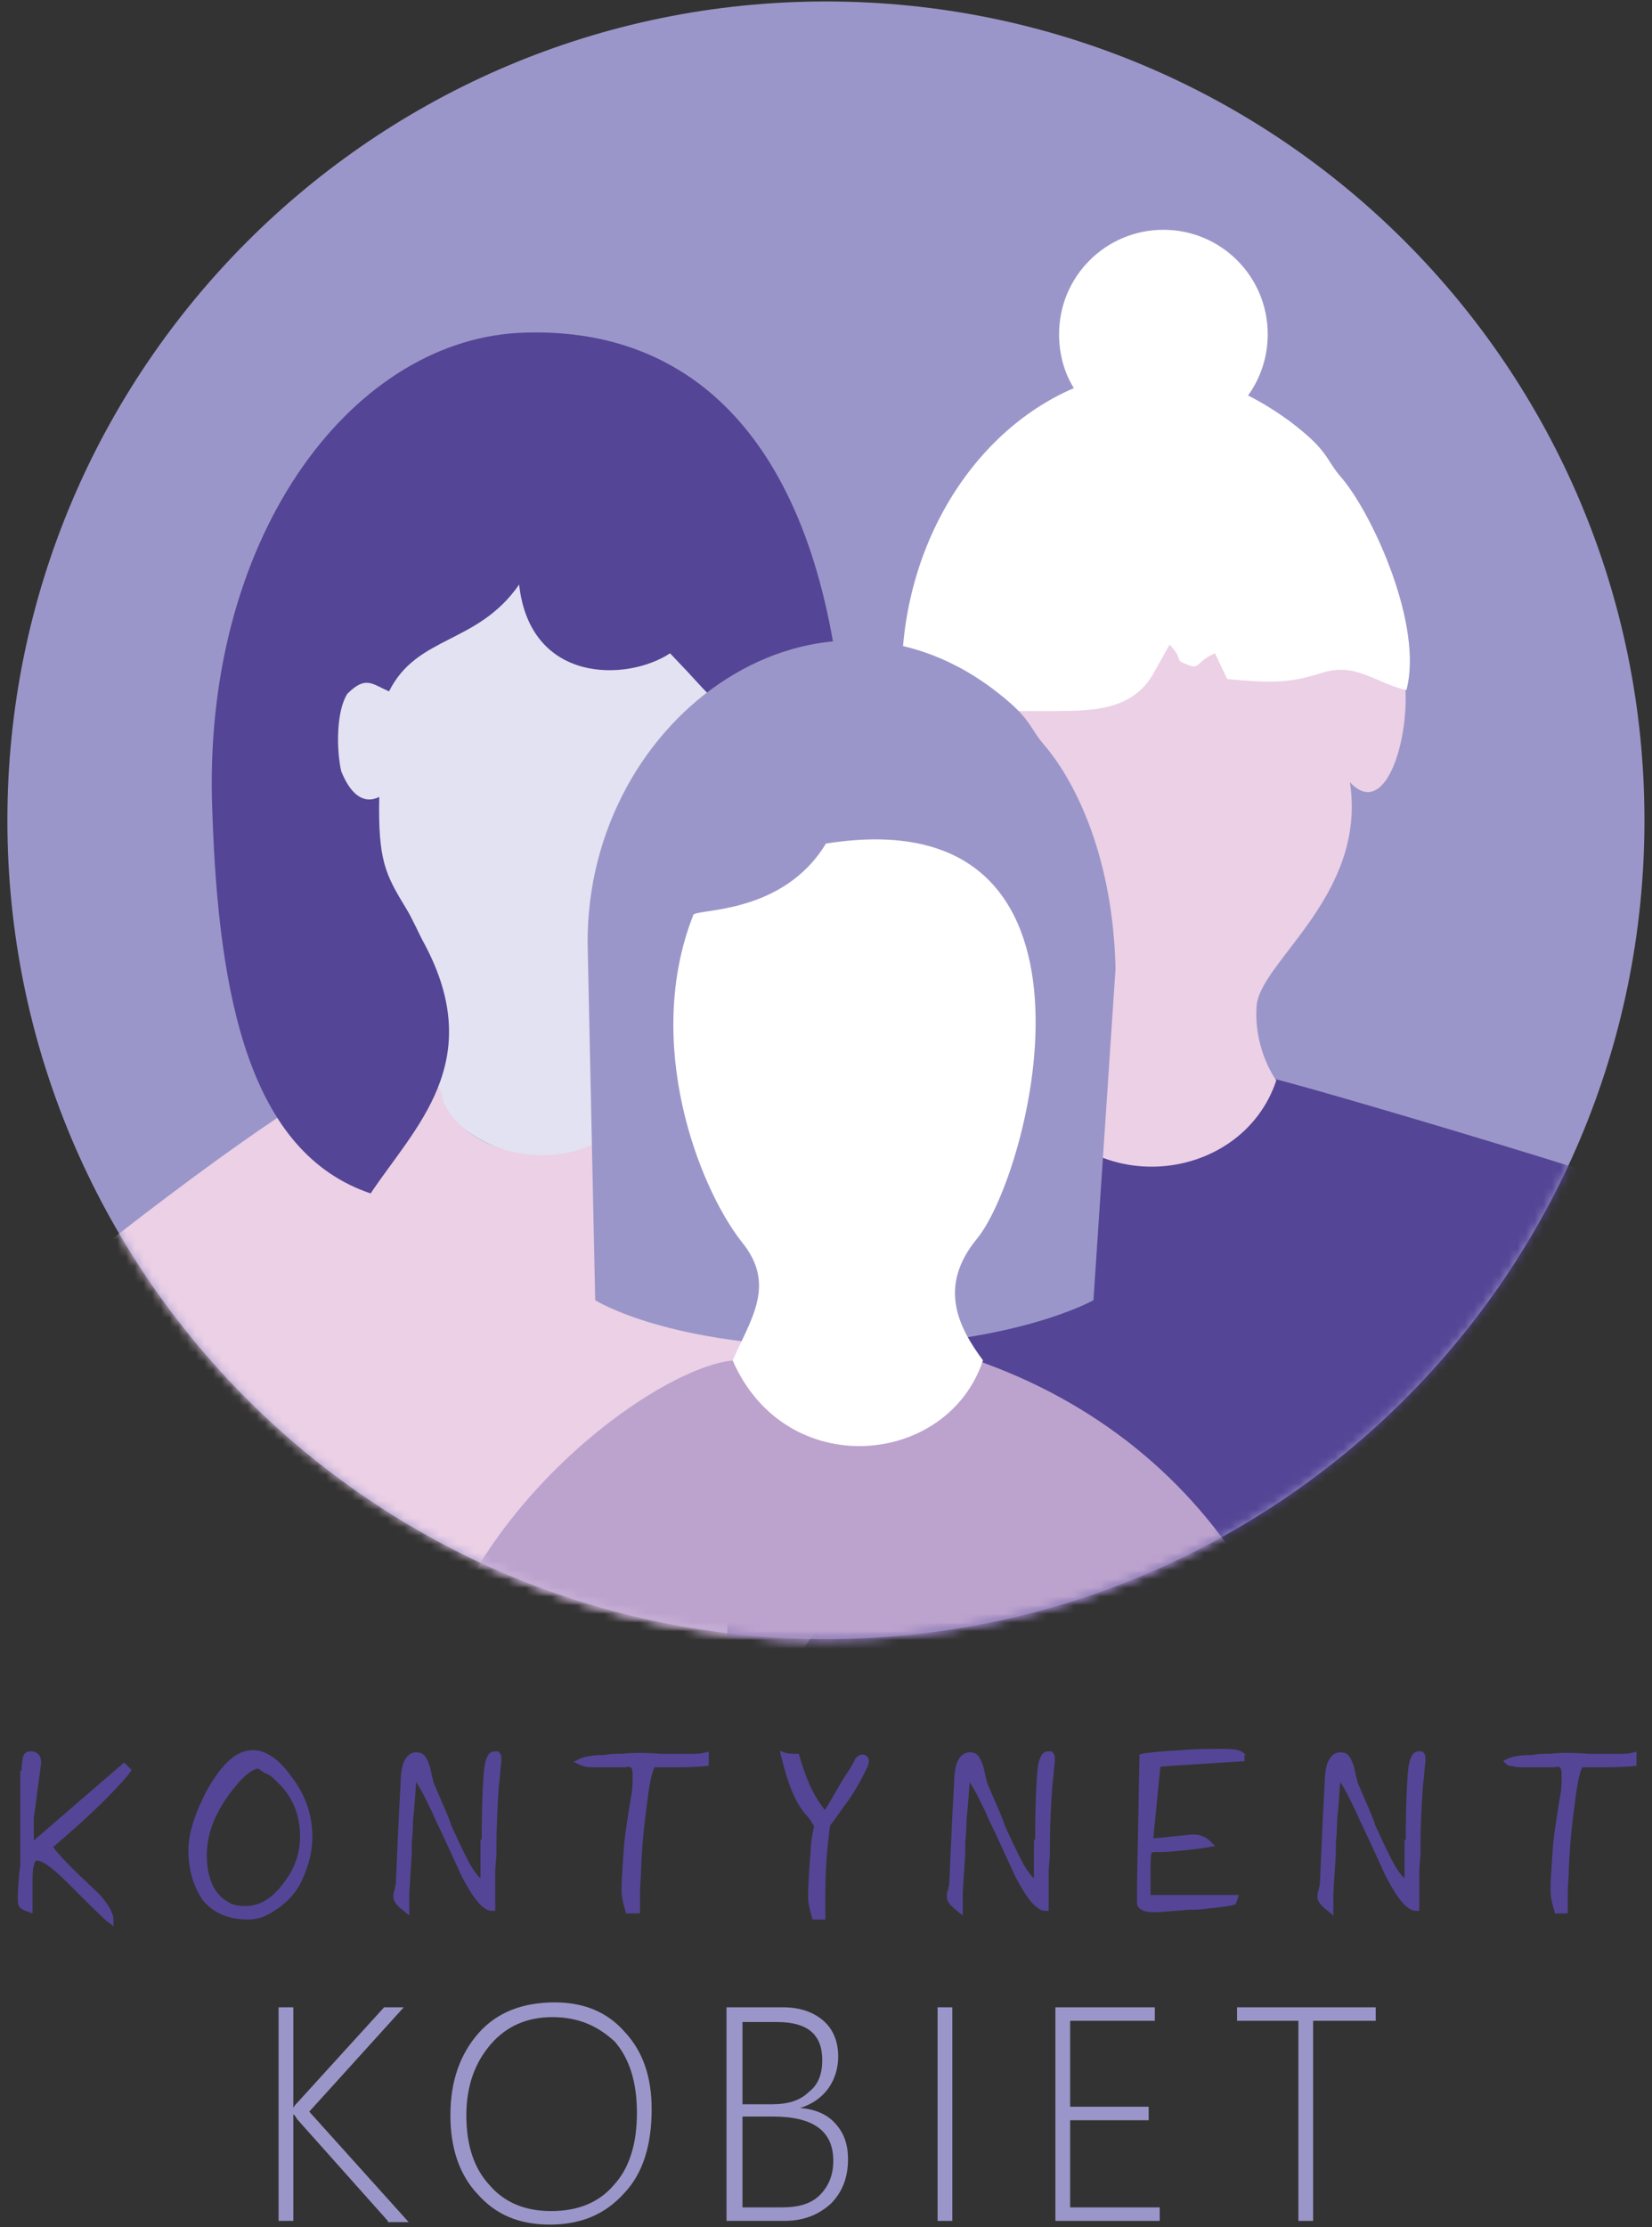 <svg width="190" height="256" viewBox="0 0 190 256" fill="none" xmlns="http://www.w3.org/2000/svg">
<rect x="0" y="0" width="190" height="256" fill="#333333" stroke="none"/>
<g clip-path="url(#clip0_2015_8392)">
<path fill-rule="evenodd" clip-rule="evenodd" d="M94.991 0.169C147.072 0.169 189.132 42.356 189.132 94.278C189.132 146.342 146.93 188.388 94.991 188.388C42.91 188.388 0.85 146.201 0.85 94.278C0.85 42.356 43.051 0.169 94.991 0.169Z" fill="#9B96C9"/>
<mask id="mask0_2015_8392" style="mask-type:luminance" maskUnits="userSpaceOnUse" x="0" y="0" width="190" height="189">
<path d="M94.991 0.169C147.072 0.169 189.132 42.356 189.132 94.278C189.132 146.342 146.93 188.388 94.991 188.388C42.91 188.388 0.85 146.201 0.85 94.278C0.85 42.356 43.051 0.169 94.991 0.169Z" fill="white"/>
</mask>
<g mask="url(#mask0_2015_8392)">
<path fill-rule="evenodd" clip-rule="evenodd" d="M47.991 122.779C54.201 137.03 73.538 135.76 77.772 123.203C76.36 121.369 75.09 117.7 75.372 114.032C75.796 108.952 87.793 106.13 85.676 93.009C92.027 95.407 94.003 69.728 82.994 76.219C80.453 73.679 81.724 73.961 77.772 71.28C70.291 76.078 61.823 73.538 61.399 61.686C55.613 69.87 47.568 66.906 43.616 74.808C41.075 74.102 39.24 73.679 36.7 76.924C35.147 79.323 34.3 83.555 34.865 86.66C35.712 92.162 41.64 95.407 43.616 94.42C41.499 105.707 54.766 107.824 47.991 122.779Z" fill="#E2E2F2"/>
</g>
<mask id="mask1_2015_8392" style="mask-type:luminance" maskUnits="userSpaceOnUse" x="0" y="0" width="190" height="189">
<path d="M94.991 0.169C147.072 0.169 189.132 42.356 189.132 94.278C189.132 146.342 146.93 188.388 94.991 188.388C42.91 188.388 0.85 146.201 0.85 94.278C0.85 42.356 43.051 0.169 94.991 0.169Z" fill="white"/>
</mask>
<g mask="url(#mask1_2015_8392)">
<path fill-rule="evenodd" clip-rule="evenodd" d="M50.955 126.589C50.673 124.614 49.826 123.908 47.85 124.049C45.874 127.153 44.321 121.227 40.793 123.062C33.595 126.73 18.775 137.312 0.427 152.409C-2.255 156.501 4.237 167.929 4.237 173.432C4.237 183.591 14.258 188.529 14.823 198.97C18.634 197.7 28.372 198.97 30.913 196.43C44.039 206.871 49.403 220.98 76.643 204.19C81.865 212.656 95.132 177.1 104.589 180.345C107.553 181.333 107.976 182.744 110.234 183.45C111.222 174.561 110.375 161.157 110.375 151.704C110.375 146.06 106.988 141.122 104.165 137.03C103.036 135.337 75.796 121.51 74.667 121.368C73.538 136.183 54.766 135.054 50.955 126.589Z" fill="#EBD0E6"/>
</g>
<mask id="mask2_2015_8392" style="mask-type:luminance" maskUnits="userSpaceOnUse" x="0" y="0" width="190" height="189">
<path d="M94.991 0.169C147.072 0.169 189.132 42.356 189.132 94.278C189.132 146.342 146.93 188.388 94.991 188.388C42.91 188.388 0.85 146.201 0.85 94.278C0.85 42.356 43.051 0.169 94.991 0.169Z" fill="white"/>
</mask>
<g mask="url(#mask2_2015_8392)">
<path fill-rule="evenodd" clip-rule="evenodd" d="M144.248 127.012C141.708 131.386 136.203 132.374 131.828 132.515C125.194 132.656 123.077 129.834 119.408 127.153C119.125 125.178 118.278 124.473 116.302 124.614C114.326 127.718 111.645 130.257 108.116 132.092C100.918 135.76 91.744 133.22 87.51 139.852C84.828 143.943 85.534 147.612 85.534 153.115C85.534 163.273 82.852 189.093 83.558 199.534C87.51 198.264 97.107 199.534 99.648 196.995C143.543 197.982 125.335 212.797 152.576 196.007C157.798 204.473 167.819 184.296 177.275 187.682C180.239 188.67 183.203 186.554 185.462 187.4C186.449 178.511 188.425 168.635 186.026 155.795C188.99 154.808 201.128 144.367 198.305 140.275C197.176 138.582 147.212 123.908 146.083 123.908C144.954 125.46 145.519 126.448 144.248 127.012Z" fill="#554596"/>
</g>
<mask id="mask3_2015_8392" style="mask-type:luminance" maskUnits="userSpaceOnUse" x="0" y="0" width="190" height="189">
<path d="M94.991 0.169C147.072 0.169 189.132 42.356 189.132 94.278C189.132 146.342 146.93 188.388 94.991 188.388C42.91 188.388 0.85 146.201 0.85 94.278C0.85 42.356 43.051 0.169 94.991 0.169Z" fill="white"/>
</mask>
<g mask="url(#mask3_2015_8392)">
<path fill-rule="evenodd" clip-rule="evenodd" d="M109.951 158.617C107.411 162.991 101.906 163.979 97.531 164.12C90.897 164.261 89.627 161.298 85.957 158.617C85.675 156.642 86.38 156.077 84.404 156.36C75.654 157.065 52.507 173.714 48.837 196.007C48.837 206.166 46.579 219.287 47.143 229.869C51.095 228.599 62.528 231.421 65.068 228.882C108.963 229.869 91.885 232.832 119.125 216.042C124.347 224.508 129.146 209.552 138.603 212.938C141.567 213.926 150.176 224.084 152.434 224.931C155.822 192.197 140.014 165.813 111.927 156.219C111.362 157.488 111.362 158.053 109.951 158.617Z" fill="#BCA3CE"/>
</g>
<mask id="mask4_2015_8392" style="mask-type:luminance" maskUnits="userSpaceOnUse" x="0" y="0" width="190" height="189">
<path d="M94.991 0.169C147.072 0.169 189.132 42.356 189.132 94.278C189.132 146.342 146.93 188.388 94.991 188.388C42.91 188.388 0.85 146.201 0.85 94.278C0.85 42.356 43.051 0.169 94.991 0.169Z" fill="white"/>
</mask>
<g mask="url(#mask4_2015_8392)">
<path fill-rule="evenodd" clip-rule="evenodd" d="M59.565 38.264C79.042 37.277 92.733 49.975 96.403 77.629C100.072 105.284 99.084 123.203 84.406 126.307C79.889 124.19 74.243 121.368 74.102 121.086C72.973 117.841 73.679 114.455 73.679 113.749C74.102 109.375 84.264 101.756 82.571 90.751C89.628 92.585 88.64 74.949 82.006 80.31C79.889 78.194 80.454 78.617 77.066 75.09C72.126 78.335 60.976 78.617 59.706 67.189C54.907 74.102 47.991 72.973 44.745 79.464C42.769 78.617 42.063 77.629 39.946 79.746C38.676 81.721 38.676 86.095 39.24 88.635C40.37 91.457 41.922 92.444 43.616 91.598C43.475 98.934 44.322 100.487 46.721 104.437C47.427 105.566 48.273 107.541 48.838 108.529C56.036 122.074 47.709 129.552 42.628 137.171C28.796 132.515 25.126 114.878 24.421 93.291C23.15 62.109 40.087 39.393 59.565 38.264Z" fill="#554596"/>
</g>
<mask id="mask5_2015_8392" style="mask-type:luminance" maskUnits="userSpaceOnUse" x="0" y="0" width="190" height="189">
<path d="M94.991 0.169C147.072 0.169 189.132 42.356 189.132 94.278C189.132 146.342 146.93 188.388 94.991 188.388C42.91 188.388 0.85 146.201 0.85 94.278C0.85 42.356 43.051 0.169 94.991 0.169Z" fill="white"/>
</mask>
<g mask="url(#mask5_2015_8392)">
<path fill-rule="evenodd" clip-rule="evenodd" d="M117.855 124.19C123.924 138.3 142.695 136.465 146.788 124.19C145.518 122.356 144.248 119.111 144.53 115.584C144.954 110.504 157.233 102.885 155.257 89.905C162.314 97.524 165.56 63.943 154.269 76.501C151.728 74.102 152.434 73.115 148.623 70.434C143.966 67.33 134.791 64.649 132.251 53.926C130.981 55.76 129.852 59.005 128.299 61.263C122.653 69.305 114.608 68.035 110.798 75.654C108.257 74.949 107.269 72.268 104.728 75.513C103.176 77.771 103.599 83.273 104.305 86.236C105.152 91.598 107.41 91.739 109.386 90.61C107.551 101.756 124.488 109.517 117.855 124.19Z" fill="#EBD0E6"/>
</g>
<mask id="mask6_2015_8392" style="mask-type:luminance" maskUnits="userSpaceOnUse" x="0" y="0" width="190" height="189">
<path d="M94.991 0.169C147.072 0.169 189.132 42.356 189.132 94.278C189.132 146.342 146.93 188.388 94.991 188.388C42.91 188.388 0.85 146.201 0.85 94.278C0.85 42.356 43.051 0.169 94.991 0.169Z" fill="white"/>
</mask>
<g mask="url(#mask6_2015_8392)">
<path fill-rule="evenodd" clip-rule="evenodd" d="M103.742 79.746C106.423 79.746 109.67 80.593 112.069 81.157C114.468 81.862 118.279 81.721 121.384 81.721C125.76 81.721 130.135 81.58 132.534 77.629L134.51 74.102C136.204 75.795 134.934 75.795 136.486 76.36C138.039 77.065 137.474 76.078 139.733 75.09L141.144 78.053C145.802 78.476 148.06 78.617 152.012 77.347C155.964 76.078 158.081 78.476 161.751 79.323C163.726 71.986 157.94 59.287 154.411 55.055C152.294 52.656 153 51.95 148.342 48.423C146.79 47.294 145.237 46.307 143.543 45.46C144.955 43.485 145.802 41.086 145.802 38.406C145.802 31.774 140.438 26.413 133.805 26.413C127.171 26.413 121.808 31.774 121.808 38.406C121.808 40.663 122.372 42.779 123.501 44.614C111.645 49.693 103.036 63.52 103.742 79.746Z" fill="white"/>
</g>
<mask id="mask7_2015_8392" style="mask-type:luminance" maskUnits="userSpaceOnUse" x="0" y="0" width="190" height="189">
<path d="M94.991 0.169C147.072 0.169 189.132 42.356 189.132 94.278C189.132 146.342 146.93 188.388 94.991 188.388C42.91 188.388 0.85 146.201 0.85 94.278C0.85 42.356 43.051 0.169 94.991 0.169Z" fill="white"/>
</mask>
<g mask="url(#mask7_2015_8392)">
<path fill-rule="evenodd" clip-rule="evenodd" d="M128.299 111.351C128.017 98.652 123.783 90.046 120.254 85.813C118.137 83.414 118.843 82.709 114.185 79.181C93.296 63.52 66.621 83.132 67.609 109.658L68.456 149.446C68.456 149.446 76.924 154.808 96.543 154.808C116.302 154.808 125.759 149.446 125.759 149.446L128.299 111.351Z" fill="#9B96C9"/>
</g>
<mask id="mask8_2015_8392" style="mask-type:luminance" maskUnits="userSpaceOnUse" x="0" y="0" width="190" height="189">
<path d="M94.991 0.169C147.072 0.169 189.132 42.356 189.132 94.278C189.132 146.342 146.93 188.388 94.991 188.388C42.91 188.388 0.85 146.201 0.85 94.278C0.85 42.356 43.051 0.169 94.991 0.169Z" fill="white"/>
</mask>
<g mask="url(#mask8_2015_8392)">
<path fill-rule="evenodd" clip-rule="evenodd" d="M84.264 156.36C90.333 170.328 108.963 168.635 113.056 156.36C110.233 152.55 107.834 147.894 112.351 142.391C118.561 134.914 129.711 91.457 94.99 96.959C90.05 105.143 80.171 104.437 79.747 105.143C73.96 119.817 80.312 136.324 85.251 142.674C89.345 147.612 86.381 151.563 84.264 156.36Z" fill="white"/>
</g>
<path d="M2.826 203.908C2.826 202.639 2.967 201.933 3.108 201.792C3.249 201.651 3.39 201.651 3.531 201.651C4.096 201.651 4.378 201.933 4.378 202.639L3.531 208.988V211.951H3.955L14.258 203.062L14.682 203.485C14.399 203.908 13.411 205.037 11.859 206.589C9.742 208.706 7.625 210.54 5.649 212.233C6.072 212.938 7.342 214.349 9.601 216.466C10.447 217.312 11.153 217.877 11.576 218.441C12.282 219.288 12.706 220.134 12.706 220.698C12.141 220.275 10.588 218.723 8.048 216.183C6.354 214.49 5.084 213.503 4.237 213.503C3.673 213.503 3.39 214.349 3.39 215.901C3.39 216.042 3.39 216.183 3.39 216.607C3.39 216.748 3.39 216.748 3.39 217.03C3.39 217.171 3.39 217.171 3.39 217.312V219.429C2.967 219.288 2.685 219.146 2.543 219.005C2.402 218.864 2.402 218.582 2.402 218.159C2.402 217.877 2.402 217.03 2.543 215.76C2.543 215.196 2.685 214.773 2.685 214.208V213.503V203.908H2.826Z" fill="#554596"/>
<path d="M29.784 202.921C28.796 202.921 27.526 204.049 25.973 206.166C24.28 208.564 23.433 210.822 23.433 213.221C23.433 215.901 24.28 217.877 25.973 218.864C26.538 219.288 27.385 219.429 28.232 219.429C30.067 219.429 31.619 218.441 33.031 216.466C34.301 214.773 34.865 212.938 34.865 211.104C34.865 208.564 34.019 206.448 32.325 204.755C31.76 204.191 31.196 203.626 30.631 203.485L29.784 202.921ZM22.021 212.656C22.021 210.822 22.727 208.564 24.139 205.884C25.832 202.921 27.385 201.51 29.078 201.51C30.349 201.51 31.76 202.356 33.172 204.332C34.724 206.307 35.571 208.564 35.571 211.104C35.571 212.797 35.148 214.349 34.442 215.901C33.736 217.453 32.607 218.582 31.196 219.429C30.349 219.993 29.502 220.275 28.514 220.275C26.397 220.275 24.703 219.57 23.574 218.159C22.586 216.607 22.021 214.914 22.021 212.656Z" fill="#554596"/>
<path d="M55.754 211.81C55.754 207.577 55.895 204.755 56.036 203.344C56.177 202.215 56.46 201.651 56.883 201.651C57.024 201.651 57.024 201.651 57.165 201.651C57.306 201.792 57.306 201.933 57.306 202.074C57.306 202.215 57.306 202.356 57.306 202.497C57.165 203.485 57.165 204.332 57.024 205.178C56.883 207.295 56.742 209.693 56.742 212.374C56.742 212.938 56.742 213.221 56.742 213.221L56.601 214.914C56.601 215.337 56.601 216.042 56.601 216.889V219.288C55.895 219.288 54.907 218.3 53.637 215.901C53.355 215.478 52.367 213.079 50.391 208.988C50.108 208.282 49.685 207.436 49.12 206.307C48.556 205.178 47.991 204.332 47.568 203.908C47.427 206.166 47.285 208 47.144 209.27C47.144 209.693 47.144 210.54 47.003 211.81V212.797C47.003 213.503 46.862 215.055 46.721 217.594C46.721 218.441 46.721 219.005 46.721 219.429C46.015 218.864 45.592 218.441 45.592 218.018C45.592 217.877 45.592 217.594 45.733 217.312C45.733 217.03 45.874 216.748 45.874 216.607C46.015 213.644 46.156 209.693 46.439 204.755C46.439 203.908 46.58 203.203 46.721 202.78C47.003 202.074 47.427 201.651 48.132 201.792C48.556 201.792 48.838 202.356 49.12 203.203C49.261 203.908 49.403 204.473 49.544 205.037C50.814 208 51.52 209.552 51.52 209.834C52.367 211.668 53.072 213.221 53.778 214.49C54.343 215.478 54.907 216.183 55.613 216.607V211.81H55.754Z" fill="#554596"/>
<path d="M66.762 202.497C67.044 202.356 67.891 202.074 69.302 202.074C69.726 202.074 70.149 201.933 70.855 201.933H71.561C72.69 201.792 74.242 201.792 75.936 201.933C76.5 201.933 77.347 201.933 78.335 201.933H79.747C80.17 201.933 80.594 201.933 81.158 201.792V202.639C79.747 202.78 78.335 202.78 76.783 202.78H75.089C74.807 203.062 74.383 204.473 74.101 207.012C73.819 208.988 73.537 211.386 73.395 214.349C73.395 215.478 73.254 216.607 73.254 217.594C73.254 218.582 73.254 219.288 73.254 219.57H72.266C71.984 218.582 71.843 217.877 71.843 217.453V216.889C71.843 216.042 71.984 214.349 72.125 212.092C72.266 210.681 72.549 208.847 72.972 206.307C73.113 205.602 73.113 204.896 73.113 203.908C73.113 203.344 72.972 203.062 72.831 202.921C72.69 202.78 72.407 202.639 71.843 202.78C71.561 202.78 71.137 202.78 70.714 202.78H68.879C68.032 202.78 67.467 202.78 67.185 202.639C67.185 202.639 67.044 202.639 66.762 202.497Z" fill="#554596"/>
<path d="M2.826 203.908C2.826 202.639 2.967 201.933 3.108 201.792C3.249 201.651 3.39 201.651 3.531 201.651C4.096 201.651 4.378 201.933 4.378 202.639L3.531 208.988V211.951H3.955L14.258 203.062L14.682 203.485C14.399 203.908 13.411 205.037 11.859 206.589C9.742 208.706 7.625 210.54 5.649 212.233C6.072 212.938 7.342 214.349 9.601 216.466C10.447 217.312 11.153 217.877 11.576 218.441C12.282 219.288 12.706 220.134 12.706 220.698C12.141 220.275 10.588 218.723 8.048 216.183C6.354 214.49 5.084 213.503 4.237 213.503C3.673 213.503 3.39 214.349 3.39 215.901C3.39 216.042 3.39 216.183 3.39 216.607C3.39 216.748 3.39 216.748 3.39 217.03C3.39 217.171 3.39 217.171 3.39 217.312V219.429C2.967 219.288 2.685 219.146 2.543 219.005C2.402 218.864 2.402 218.582 2.402 218.159C2.402 217.877 2.402 217.03 2.543 215.76C2.543 215.196 2.685 214.773 2.685 214.208V213.503V203.908H2.826Z" stroke="#554596" stroke-width="0.709" stroke-miterlimit="22.926"/>
<path d="M29.784 202.921C28.796 202.921 27.526 204.049 25.973 206.166C24.28 208.564 23.433 210.822 23.433 213.221C23.433 215.901 24.28 217.877 25.973 218.864C26.538 219.288 27.385 219.429 28.232 219.429C30.067 219.429 31.619 218.441 33.031 216.466C34.301 214.773 34.865 212.938 34.865 211.104C34.865 208.564 34.019 206.448 32.325 204.755C31.76 204.191 31.196 203.626 30.631 203.485L29.784 202.921ZM22.021 212.656C22.021 210.822 22.727 208.564 24.139 205.884C25.832 202.921 27.385 201.51 29.078 201.51C30.349 201.51 31.76 202.356 33.172 204.332C34.724 206.307 35.571 208.564 35.571 211.104C35.571 212.797 35.148 214.349 34.442 215.901C33.736 217.453 32.607 218.582 31.196 219.429C30.349 219.993 29.502 220.275 28.514 220.275C26.397 220.275 24.703 219.57 23.574 218.159C22.586 216.607 22.021 214.914 22.021 212.656Z" stroke="#554596" stroke-width="0.709" stroke-miterlimit="22.926"/>
<path d="M55.754 211.81C55.754 207.577 55.895 204.755 56.036 203.344C56.177 202.215 56.46 201.651 56.883 201.651C57.024 201.651 57.024 201.651 57.165 201.651C57.306 201.792 57.306 201.933 57.306 202.074C57.306 202.215 57.306 202.356 57.306 202.497C57.165 203.485 57.165 204.332 57.024 205.178C56.883 207.295 56.742 209.693 56.742 212.374C56.742 212.938 56.742 213.221 56.742 213.221L56.601 214.914C56.601 215.337 56.601 216.042 56.601 216.889V219.288C55.895 219.288 54.907 218.3 53.637 215.901C53.355 215.478 52.367 213.079 50.391 208.988C50.108 208.282 49.685 207.436 49.12 206.307C48.556 205.178 47.991 204.332 47.568 203.908C47.427 206.166 47.285 208 47.144 209.27C47.144 209.693 47.144 210.54 47.003 211.81V212.797C47.003 213.503 46.862 215.055 46.721 217.594C46.721 218.441 46.721 219.005 46.721 219.429C46.015 218.864 45.592 218.441 45.592 218.018C45.592 217.877 45.592 217.594 45.733 217.312C45.733 217.03 45.874 216.748 45.874 216.607C46.015 213.644 46.156 209.693 46.439 204.755C46.439 203.908 46.58 203.203 46.721 202.78C47.003 202.074 47.427 201.651 48.132 201.792C48.556 201.792 48.838 202.356 49.12 203.203C49.261 203.908 49.403 204.473 49.544 205.037C50.814 208 51.52 209.552 51.52 209.834C52.367 211.668 53.072 213.221 53.778 214.49C54.343 215.478 54.907 216.183 55.613 216.607V211.81H55.754Z" stroke="#554596" stroke-width="0.709" stroke-miterlimit="22.926"/>
<path d="M66.762 202.497C67.044 202.356 67.891 202.074 69.302 202.074C69.726 202.074 70.149 201.933 70.855 201.933H71.561C72.69 201.792 74.242 201.792 75.936 201.933C76.5 201.933 77.347 201.933 78.335 201.933H79.747C80.17 201.933 80.594 201.933 81.158 201.792V202.639C79.747 202.78 78.335 202.78 76.783 202.78H75.089C74.807 203.062 74.383 204.473 74.101 207.012C73.819 208.988 73.537 211.386 73.395 214.349C73.395 215.478 73.254 216.607 73.254 217.594C73.254 218.582 73.254 219.288 73.254 219.57H72.266C71.984 218.582 71.843 217.877 71.843 217.453V216.889C71.843 216.042 71.984 214.349 72.125 212.092C72.266 210.681 72.549 208.847 72.972 206.307C73.113 205.602 73.113 204.896 73.113 203.908C73.113 203.344 72.972 203.062 72.831 202.921C72.69 202.78 72.407 202.639 71.843 202.78C71.561 202.78 71.137 202.78 70.714 202.78H68.879C68.032 202.78 67.467 202.78 67.185 202.639C67.185 202.639 67.044 202.639 66.762 202.497Z" stroke="#554596" stroke-width="0.709" stroke-miterlimit="22.926"/>
<path d="M119.408 211.81C119.408 207.577 119.549 204.755 119.691 203.344C119.832 202.215 120.114 201.651 120.537 201.651C120.679 201.651 120.679 201.651 120.82 201.651C120.961 201.792 120.961 201.933 120.961 202.074C120.961 202.215 120.961 202.356 120.961 202.497C120.82 203.485 120.82 204.332 120.679 205.178C120.537 207.295 120.396 209.693 120.396 212.374C120.396 212.938 120.396 213.221 120.396 213.221L120.255 214.914C120.255 215.337 120.255 216.042 120.255 216.889V219.288C119.549 219.288 118.561 218.3 117.291 215.901C117.009 215.478 116.021 213.079 114.045 208.988C113.763 208.282 113.339 207.436 112.775 206.307C112.21 205.178 111.645 204.332 111.222 203.908C111.081 206.166 110.94 208 110.799 209.27C110.799 209.693 110.799 210.54 110.658 211.81V212.797C110.658 213.503 110.516 215.055 110.375 217.594C110.375 218.441 110.375 219.005 110.375 219.429C109.67 218.864 109.246 218.441 109.246 218.018C109.246 217.877 109.246 217.594 109.387 217.312C109.387 217.03 109.528 216.748 109.528 216.607C109.67 213.644 109.811 209.693 110.093 204.755C110.093 203.908 110.234 203.203 110.375 202.78C110.658 202.074 111.081 201.651 111.787 201.792C112.21 201.792 112.492 202.356 112.775 203.203C112.916 203.908 113.057 204.473 113.198 205.037C114.468 208 115.174 209.552 115.174 209.834C116.021 211.668 116.727 213.221 117.432 214.49C117.997 215.478 118.561 216.183 119.267 216.607V211.81H119.408Z" fill="#554596"/>
<path d="M131.405 201.933C131.97 201.792 133.381 201.651 135.922 201.51C137.474 201.369 139.168 201.369 140.862 201.369C141.991 201.369 142.697 201.51 142.979 201.933C142.979 202.074 143.12 202.074 143.12 202.074L134.228 202.639C133.099 202.78 132.676 202.78 132.676 202.78C132.958 202.921 133.099 202.921 133.099 202.921C133.099 202.921 133.099 202.921 133.099 203.062L132.252 211.668C132.676 211.668 134.087 211.527 136.769 211.245C137.757 211.104 138.462 211.386 139.027 211.951C137.474 212.233 135.781 212.374 133.946 212.515C133.522 212.515 133.099 212.515 132.958 212.515C132.393 212.515 132.111 212.656 132.111 212.797C131.97 213.221 131.97 214.208 131.97 215.619C131.97 216.607 131.97 217.171 131.97 217.171V218.159H141.991L141.85 218.582C141.426 218.723 140.438 218.864 138.886 219.005C138.18 219.146 137.474 219.146 136.769 219.146L133.24 219.429C132.958 219.429 132.817 219.429 132.534 219.429C131.688 219.429 131.123 219.146 131.123 218.723C131.123 218.441 131.123 218.159 131.123 217.877C131.123 217.877 131.123 217.453 131.123 216.748L131.405 201.933Z" fill="#554596"/>
<path d="M162.033 211.81C162.033 207.577 162.174 204.755 162.316 203.344C162.457 202.215 162.739 201.651 163.162 201.651C163.304 201.651 163.304 201.651 163.445 201.651C163.586 201.792 163.586 201.933 163.586 202.074C163.586 202.215 163.586 202.356 163.586 202.497C163.445 203.485 163.445 204.332 163.304 205.178C163.162 207.295 163.021 209.693 163.021 212.374C163.021 212.938 163.021 213.221 163.021 213.221L162.88 214.914C162.88 215.337 162.88 216.042 162.88 216.889V219.288C162.174 219.288 161.186 218.3 159.916 215.901C159.634 215.478 158.646 213.079 156.67 208.988C156.388 208.282 155.964 207.436 155.4 206.307C154.835 205.178 154.271 204.332 153.847 203.908C153.706 206.166 153.565 208 153.424 209.27C153.424 209.693 153.424 210.54 153.283 211.81V212.797C153.283 213.503 153.141 215.055 153 217.594C153 218.441 153 219.005 153 219.429C152.295 218.864 151.871 218.441 151.871 218.018C151.871 217.877 151.871 217.594 152.012 217.312C152.012 217.03 152.153 216.748 152.153 216.607C152.295 213.644 152.436 209.693 152.718 204.755C152.718 203.908 152.859 203.203 153 202.78C153.283 202.074 153.706 201.651 154.412 201.792C154.835 201.792 155.117 202.356 155.4 203.203C155.541 203.908 155.682 204.473 155.823 205.037C157.093 208 157.799 209.552 157.799 209.834C158.646 211.668 159.352 213.221 160.057 214.49C160.622 215.478 161.186 216.183 161.892 216.607V211.81H162.033Z" fill="#554596"/>
<path d="M173.465 202.497C173.747 202.356 174.594 202.074 176.005 202.074C176.429 202.074 176.852 201.933 177.558 201.933H178.264C179.393 201.792 180.945 201.792 182.639 201.933C183.204 201.933 184.05 201.933 185.038 201.933H186.45C186.873 201.933 187.297 201.933 187.861 201.792V202.639C186.45 202.78 185.038 202.78 183.486 202.78H181.792C181.51 203.062 181.086 204.473 180.804 207.012C180.522 208.988 180.24 211.386 180.098 214.349C180.098 215.478 179.957 216.607 179.957 217.594C179.957 218.582 179.957 219.288 179.957 219.57H179.11C178.828 218.582 178.687 217.877 178.687 217.453V216.889C178.687 216.042 178.828 214.349 178.969 212.092C179.11 210.681 179.393 208.847 179.816 206.307C179.957 205.602 179.957 204.896 179.957 203.908C179.957 203.344 179.816 203.062 179.675 202.921C179.534 202.78 179.252 202.639 178.687 202.78C178.405 202.78 177.981 202.78 177.558 202.78H175.723C174.876 202.78 174.312 202.78 174.029 202.639C173.747 202.639 173.606 202.639 173.465 202.497Z" fill="#554596"/>
<path d="M119.408 211.81C119.408 207.577 119.549 204.755 119.691 203.344C119.832 202.215 120.114 201.651 120.537 201.651C120.679 201.651 120.679 201.651 120.82 201.651C120.961 201.792 120.961 201.933 120.961 202.074C120.961 202.215 120.961 202.356 120.961 202.497C120.82 203.485 120.82 204.332 120.679 205.178C120.537 207.295 120.396 209.693 120.396 212.374C120.396 212.938 120.396 213.221 120.396 213.221L120.255 214.914C120.255 215.337 120.255 216.042 120.255 216.889V219.288C119.549 219.288 118.561 218.3 117.291 215.901C117.009 215.478 116.021 213.079 114.045 208.988C113.763 208.282 113.339 207.436 112.775 206.307C112.21 205.178 111.645 204.332 111.222 203.908C111.081 206.166 110.94 208 110.799 209.27C110.799 209.693 110.799 210.54 110.658 211.81V212.797C110.658 213.503 110.516 215.055 110.375 217.594C110.375 218.441 110.375 219.005 110.375 219.429C109.67 218.864 109.246 218.441 109.246 218.018C109.246 217.877 109.246 217.594 109.387 217.312C109.387 217.03 109.528 216.748 109.528 216.607C109.67 213.644 109.811 209.693 110.093 204.755C110.093 203.908 110.234 203.203 110.375 202.78C110.658 202.074 111.081 201.651 111.787 201.792C112.21 201.792 112.492 202.356 112.775 203.203C112.916 203.908 113.057 204.473 113.198 205.037C114.468 208 115.174 209.552 115.174 209.834C116.021 211.668 116.727 213.221 117.432 214.49C117.997 215.478 118.561 216.183 119.267 216.607V211.81H119.408Z" stroke="#554596" stroke-width="0.709" stroke-miterlimit="22.926"/>
<path d="M131.405 201.933C131.97 201.792 133.381 201.651 135.922 201.51C137.474 201.369 139.168 201.369 140.862 201.369C141.991 201.369 142.697 201.51 142.979 201.933C142.979 202.074 143.12 202.074 143.12 202.074L134.228 202.639C133.099 202.78 132.676 202.78 132.676 202.78C132.958 202.921 133.099 202.921 133.099 202.921C133.099 202.921 133.099 202.921 133.099 203.062L132.252 211.668C132.676 211.668 134.087 211.527 136.769 211.245C137.757 211.104 138.462 211.386 139.027 211.951C137.474 212.233 135.781 212.374 133.946 212.515C133.522 212.515 133.099 212.515 132.958 212.515C132.393 212.515 132.111 212.656 132.111 212.797C131.97 213.221 131.97 214.208 131.97 215.619C131.97 216.607 131.97 217.171 131.97 217.171V218.159H141.991L141.85 218.582C141.426 218.723 140.438 218.864 138.886 219.005C138.18 219.146 137.474 219.146 136.769 219.146L133.24 219.429C132.958 219.429 132.817 219.429 132.534 219.429C131.688 219.429 131.123 219.146 131.123 218.723C131.123 218.441 131.123 218.159 131.123 217.877C131.123 217.877 131.123 217.453 131.123 216.748L131.405 201.933Z" stroke="#554596" stroke-width="0.709" stroke-miterlimit="22.926"/>
<path d="M162.033 211.81C162.033 207.577 162.174 204.755 162.316 203.344C162.457 202.215 162.739 201.651 163.162 201.651C163.304 201.651 163.304 201.651 163.445 201.651C163.586 201.792 163.586 201.933 163.586 202.074C163.586 202.215 163.586 202.356 163.586 202.497C163.445 203.485 163.445 204.332 163.304 205.178C163.162 207.295 163.021 209.693 163.021 212.374C163.021 212.938 163.021 213.221 163.021 213.221L162.88 214.914C162.88 215.337 162.88 216.042 162.88 216.889V219.288C162.174 219.288 161.186 218.3 159.916 215.901C159.634 215.478 158.646 213.079 156.67 208.988C156.388 208.282 155.964 207.436 155.4 206.307C154.835 205.178 154.271 204.332 153.847 203.908C153.706 206.166 153.565 208 153.424 209.27C153.424 209.693 153.424 210.54 153.283 211.81V212.797C153.283 213.503 153.141 215.055 153 217.594C153 218.441 153 219.005 153 219.429C152.295 218.864 151.871 218.441 151.871 218.018C151.871 217.877 151.871 217.594 152.012 217.312C152.012 217.03 152.153 216.748 152.153 216.607C152.295 213.644 152.436 209.693 152.718 204.755C152.718 203.908 152.859 203.203 153 202.78C153.283 202.074 153.706 201.651 154.412 201.792C154.835 201.792 155.117 202.356 155.4 203.203C155.541 203.908 155.682 204.473 155.823 205.037C157.093 208 157.799 209.552 157.799 209.834C158.646 211.668 159.352 213.221 160.057 214.49C160.622 215.478 161.186 216.183 161.892 216.607V211.81H162.033Z" stroke="#554596" stroke-width="0.709" stroke-miterlimit="22.926"/>
<path d="M173.465 202.497C173.747 202.356 174.594 202.074 176.005 202.074C176.429 202.074 176.852 201.933 177.558 201.933H178.264C179.393 201.792 180.945 201.792 182.639 201.933C183.204 201.933 184.05 201.933 185.038 201.933H186.45C186.873 201.933 187.297 201.933 187.861 201.792V202.639C186.45 202.78 185.038 202.78 183.486 202.78H181.792C181.51 203.062 181.086 204.473 180.804 207.012C180.522 208.988 180.24 211.386 180.098 214.349C180.098 215.478 179.957 216.607 179.957 217.594C179.957 218.582 179.957 219.288 179.957 219.57H179.11C178.828 218.582 178.687 217.877 178.687 217.453V216.889C178.687 216.042 178.828 214.349 178.969 212.092C179.11 210.681 179.393 208.847 179.816 206.307C179.957 205.602 179.957 204.896 179.957 203.908C179.957 203.344 179.816 203.062 179.675 202.921C179.534 202.78 179.252 202.639 178.687 202.78C178.405 202.78 177.981 202.78 177.558 202.78H175.723C174.876 202.78 174.312 202.78 174.029 202.639C173.747 202.639 173.606 202.639 173.465 202.497Z" stroke="#554596" stroke-width="0.709" stroke-miterlimit="22.926"/>
<path d="M95.131 209.693C94.708 212.797 94.567 215.055 94.567 218.3C94.567 219.288 94.567 219.993 94.567 220.275H93.72C93.438 219.288 93.296 218.582 93.296 218.159C93.296 216.466 93.438 214.632 93.579 212.938C93.579 212.092 93.72 211.104 94.002 209.834C93.72 209.411 93.438 208.847 93.155 208.564C91.462 206.871 90.615 203.485 90.191 201.792C90.615 201.933 91.038 201.933 91.603 201.933C92.308 204.332 93.155 206.589 94.849 208.564C95.131 208.423 95.837 207.154 96.966 205.178C97.531 204.191 98.236 203.344 98.66 202.356C99.083 201.792 99.789 201.933 99.507 202.78C98.942 204.049 98.236 205.319 97.39 206.589C96.543 207.718 95.696 208.988 95.131 209.693Z" fill="#554596"/>
<path d="M95.131 209.693C94.708 212.797 94.567 215.055 94.567 218.3C94.567 219.288 94.567 219.993 94.567 220.275H93.72C93.438 219.288 93.296 218.582 93.296 218.159C93.296 216.466 93.438 214.632 93.579 212.938C93.579 212.092 93.72 211.104 94.002 209.834C93.72 209.411 93.438 208.847 93.155 208.564C91.462 206.871 90.615 203.485 90.191 201.792C90.615 201.933 91.038 201.933 91.603 201.933C92.308 204.332 93.155 206.589 94.849 208.564C95.131 208.423 95.837 207.154 96.966 205.178C97.531 204.191 98.236 203.344 98.66 202.356C99.083 201.792 99.789 201.933 99.507 202.78C98.942 204.049 98.236 205.319 97.39 206.589C96.543 207.718 95.696 208.988 95.131 209.693Z" stroke="#554596" stroke-width="0.709" stroke-miterlimit="22.926"/>
<path d="M44.603 255.266L34.158 243.556C34.017 243.273 33.876 243.132 33.735 242.991V255.266H32.041V230.716H33.735V242.286C33.876 242.004 34.017 241.862 34.158 241.721L44.179 230.716H46.437L35.569 242.709L47.002 255.407H44.603V255.266Z" fill="#9B96C9"/>
<path d="M63.516 231.845C60.693 231.845 58.293 232.832 56.458 234.949C54.624 237.065 53.636 239.746 53.636 243.132C53.636 246.518 54.483 249.199 56.317 251.175C58.011 253.15 60.41 254.138 63.374 254.138C66.479 254.138 68.879 253.15 70.573 251.175C72.407 249.199 73.254 246.377 73.254 242.85C73.254 239.323 72.407 236.642 70.714 234.667C68.738 232.832 66.479 231.845 63.516 231.845ZM63.233 255.69C59.705 255.69 57.023 254.561 54.906 252.162C52.789 249.905 51.801 246.801 51.801 243.132C51.801 239.182 52.93 236.078 55.047 233.679C57.164 231.28 60.128 230.152 63.798 230.152C67.185 230.152 69.867 231.28 71.843 233.538C73.96 235.795 74.948 238.758 74.948 242.427C74.948 246.518 73.96 249.764 71.843 252.021C69.585 254.561 66.762 255.69 63.233 255.69Z" fill="#9B96C9"/>
<path d="M85.393 243.273V253.714H89.91C91.886 253.714 93.297 253.291 94.285 252.303C95.273 251.316 95.838 250.046 95.838 248.353C95.838 244.967 93.58 243.273 88.922 243.273H85.393ZM85.393 232.268V241.862H88.781C90.616 241.862 92.027 241.439 93.015 240.452C94.144 239.605 94.568 238.335 94.568 236.783C94.568 233.82 92.874 232.409 89.345 232.409H85.393V232.268ZM83.559 255.266V230.716H90.051C92.027 230.716 93.58 231.28 94.709 232.268C95.838 233.256 96.402 234.667 96.402 236.36C96.402 237.771 95.979 239.041 95.273 240.028C94.568 241.016 93.439 241.862 92.027 242.286C93.721 242.427 95.132 242.991 96.12 244.12C97.108 245.249 97.531 246.519 97.531 248.212C97.531 250.328 96.826 252.021 95.556 253.291C94.144 254.561 92.451 255.266 90.192 255.266H83.559Z" fill="#9B96C9"/>
<path d="M109.528 230.716H107.834V255.266H109.528V230.716Z" fill="#9B96C9"/>
<path d="M121.385 255.266V230.716H132.817V232.268H123.078V242.145H132.111V243.697H123.078V253.714H133.382V255.266H121.385Z" fill="#9B96C9"/>
<path d="M151.024 232.268V255.266H149.33V232.268H142.273V230.716H158.222V232.268H151.024Z" fill="#9B96C9"/>
</g>
<defs>
<clipPath id="clip0_2015_8392">
<rect width="190" height="256" fill="white"/>
</clipPath>
</defs>
</svg>
